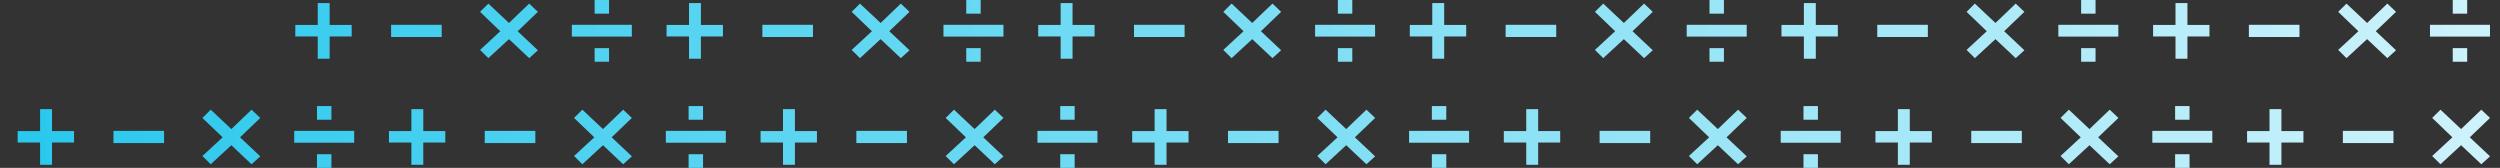 <svg xmlns="http://www.w3.org/2000/svg" width="566" height="38" fill="none"><rect width="100%" height="100%" fill="#333333" stroke="none"/><g clip-path="url(#a)"><path fill="url(#b)" d="M79.62 8.251h-4.987v5.045h-2.698V8.25h-5.078V5.65h5.078V.695h2.698V5.65h4.988V8.25M100 5.611H88.546v2.76H100V5.61m19.81 7.555 1.969-1.787-4.578-4.31 4.578-4.388L119.81.814l-4.578 4.389-4.668-4.389-1.879 1.867 4.578 4.389-4.578 4.23 1.879 1.866 4.668-4.309 4.578 4.31m9.655-4.875h13.582v-2.68h-13.582v2.68m5.157-5.203h3.268V0h-3.268v3.088Zm0 10.893h3.268v-3.088h-3.268v3.088m29.055-8.331h-4.988V.695h-2.698V5.65h-5.078V8.25h5.078v5.045h2.698V8.25h4.988V5.65m20.379-.04h-11.454v2.76h11.454V5.61m19.89 7.556 1.969-1.787-4.578-4.31 4.578-4.388-1.969-1.867-4.578 4.389L194.7.814l-1.879 1.867 4.578 4.389-4.578 4.23 1.879 1.866 4.668-4.309 4.578 4.31m9.655-4.875h13.583v-2.68h-13.583v2.68m5.157-5.203h3.268V0h-3.268v3.088Zm0 10.893h3.268v-3.088h-3.268v3.088m29.055-8.331h-4.988V.695h-2.698V5.65h-5.078V8.25h5.078v5.045h2.698V8.25h4.988V5.65m20.379-.04h-11.454v2.76h11.454V5.61m19.89 7.556 1.969-1.787-4.578-4.31 4.578-4.388-1.969-1.867-4.578 4.389-4.667-4.389-1.879 1.867 4.577 4.389-4.577 4.23 1.879 1.866 4.667-4.309 4.578 4.31m9.655-4.875h13.583v-2.68h-13.583v2.68m5.157-5.203h3.268V0h-3.268v3.088Zm0 10.893h3.268v-3.088h-3.268v3.088m29.055-8.331h-4.988V.695h-2.698V5.65h-5.078V8.25h5.078v5.045h2.698V8.25h4.988V5.65m20.379-.04h-11.454v2.76h11.454V5.61m19.89 7.556 1.969-1.787-4.578-4.31 4.578-4.388-1.969-1.867-4.578 4.389-4.667-4.389-1.879 1.867 4.577 4.389-4.577 4.23 1.879 1.866 4.667-4.309 4.578 4.31m9.655-4.875h13.583v-2.68h-13.583v2.68m5.157-5.203h3.268V0h-3.268v3.088Zm0 10.893h3.268v-3.088h-3.268v3.088m29.055-8.331h-4.987V.695h-2.699V5.65h-5.077V8.25h5.077v5.045h2.699V8.25h4.987V5.65m20.379-.04H425.01v2.76h11.454V5.61m19.89 7.556 1.969-1.787-4.578-4.31 4.578-4.388-1.969-1.867-4.578 4.389-4.667-4.389-1.879 1.867 4.577 4.389-4.577 4.23 1.879 1.866 4.667-4.309 4.578 4.31m9.655-4.875h13.583v-2.68h-13.583v2.68m5.157-5.203h3.268V0h-3.268v3.088Zm0 10.893h3.268v-3.088h-3.268v3.088m29.055-8.331h-4.987V.695h-2.699V5.65h-5.077V8.25h5.077v5.045h2.699V8.25h4.987V5.65m20.379-.04h-11.454v2.76H520.6V5.61m19.89 7.556 1.969-1.787-4.578-4.31 4.578-4.388L540.49.814l-4.578 4.389-4.667-4.389-1.879 1.867 4.577 4.389-4.577 4.23 1.879 1.866 4.667-4.309 4.578 4.31m9.655-4.875h13.583v-2.68h-13.583v2.68m5.157-5.203h3.268V0h-3.268v3.088Zm0 10.893h3.268v-3.088h-3.268v3.088m29.055-8.331h-4.987V.695h-2.699V5.65h-5.077V8.25h5.077v5.045h2.699V8.25h4.987V5.65m20.379-.04h-11.454v2.76h11.454V5.61m19.89 7.556 1.969-1.787-4.578-4.31 4.578-4.388-1.969-1.867-4.578 4.389-4.667-4.389-1.879 1.867 4.577 4.389-4.577 4.23 1.879 1.866 4.667-4.309 4.578 4.31m9.655-4.875h13.583v-2.68h-13.583v2.68m5.157-5.203h3.269V0h-3.269v3.088Zm0 10.893h3.269v-3.088h-3.269v3.088m29.055-8.331h-4.987V.695h-2.699V5.65h-5.077V8.25h5.077v5.045h2.699V8.25h4.987V5.65m20.379-.04h-11.453v2.76h11.453V5.61m19.89 7.556 1.969-1.787-4.577-4.31 4.577-4.388-1.969-1.867-4.577 4.389-4.668-4.389-1.879 1.867 4.578 4.389-4.578 4.23 1.879 1.866 4.668-4.309 4.577 4.31m9.655-4.875H732v-2.68h-13.583v2.68m5.157-5.203h3.269V0h-3.269v3.088Zm0 10.893h3.269v-3.088h-3.269v3.088M16.764 29.669h-4.988v-4.955H9.077v4.955H4v2.602h5.077v5.044h2.699V32.27h4.987v-2.602Zm20.379-.04H25.689v2.76h11.454v-2.76m19.81 7.557 1.968-1.788-4.577-4.309L58.92 26.7l-1.969-1.866-4.577 4.388-4.668-4.388-1.879 1.866 4.578 4.39-4.578 4.229 1.88 1.867 4.667-4.31 4.577 4.31m9.654-4.876H80.19v-2.68H66.607v2.68m5.158-5.203h3.268V24.02h-3.268v3.088m0 10.893h3.268v-3.088h-3.268V38m29.054-8.33h-4.987v-4.956h-2.698v4.955h-5.078v2.602h5.078v5.044h2.698V32.27h4.987v-2.602m20.38-.04h-11.454v2.76h11.454v-2.76m19.889 7.556 1.969-1.788-4.577-4.309 4.577-4.389-1.969-1.866-4.577 4.388-4.668-4.388-1.879 1.866 4.578 4.39-4.578 4.229 1.879 1.867 4.668-4.31 4.577 4.31m9.655-4.876h13.583v-2.68h-13.583v2.68m5.158-5.203h3.268V24.02h-3.268v3.088m0 10.893h3.268v-3.088h-3.268zm29.055-8.33h-4.988v-4.956h-2.698v4.955h-5.078v2.602h5.078v5.044h2.698V32.27h4.988v-2.602m20.379-.04h-11.454v2.76h11.454v-2.76m19.89 7.556 1.968-1.788-4.577-4.309 4.577-4.389-1.968-1.866-4.578 4.388-4.668-4.388L214.1 26.7l4.578 4.39-4.578 4.229 1.879 1.867 4.668-4.31 4.578 4.31m9.654-4.876h13.583v-2.68h-13.583v2.68m5.158-5.203h3.268V24.02h-3.268v3.088m0 10.893h3.268v-3.088h-3.268zm29.055-8.33h-4.988v-4.956h-2.698v4.955h-5.078v2.602h5.078v5.044h2.698V32.27h4.988v-2.602m20.379-.04h-11.454v2.76h11.454v-2.76m19.89 7.556 1.969-1.788-4.578-4.309 4.578-4.389-1.969-1.866-4.578 4.388-4.668-4.388-1.879 1.866 4.578 4.39-4.578 4.229 1.879 1.867 4.668-4.31 4.578 4.31m9.655-4.876h13.582v-2.68h-13.582v2.68m5.157-5.203h3.268V24.02h-3.268v3.088m0 10.893h3.268v-3.088h-3.268zm29.055-8.33h-4.988v-4.956h-2.698v4.955h-5.078v2.602h5.078v5.044h2.698V32.27h4.988v-2.602m20.379-.04h-11.454v2.76h11.454v-2.76m19.89 7.556 1.969-1.788-4.578-4.309 4.578-4.389-1.969-1.866-4.578 4.388-4.667-4.388-1.88 1.866 4.578 4.39-4.578 4.229 1.88 1.867 4.667-4.31 4.578 4.31m9.655-4.876h13.583v-2.68h-13.583v2.68m5.157-5.203h3.268V24.02h-3.268v3.088m0 10.893h3.268v-3.088h-3.268zm29.055-8.33h-4.988v-4.956h-2.698v4.955H424.6v2.602h5.078v5.044h2.698V32.27h4.988v-2.602m20.379-.04h-11.454v2.76h11.454v-2.76m19.89 7.556 1.969-1.788-4.578-4.309 4.578-4.389-1.969-1.866-4.578 4.388-4.667-4.388-1.879 1.866 4.577 4.39-4.577 4.229 1.879 1.867 4.667-4.31 4.578 4.31m9.655-4.876h13.583v-2.68h-13.583v2.68m5.157-5.203h3.268V24.02h-3.268v3.088m0 10.893h3.268v-3.088h-3.268zm29.055-8.33h-4.987v-4.956h-2.699v4.955h-5.077v2.602h5.077v5.044h2.699V32.27h4.987v-2.602m20.379-.04h-11.454v2.76h11.454v-2.76m19.89 7.556 1.969-1.788-4.578-4.309 4.578-4.389-1.969-1.866-4.578 4.388-4.667-4.388-1.879 1.866 4.577 4.39-4.577 4.229 1.879 1.867 4.667-4.31 4.578 4.31m9.655-4.876h13.583v-2.68h-13.583v2.68m5.157-5.203h3.268V24.02h-3.268v3.088m0 10.893h3.268v-3.088h-3.268zm29.055-8.33h-4.987v-4.956h-2.699v4.955h-5.077v2.602h5.077v5.044h2.699V32.27h4.987v-2.602m20.379-.04h-11.454v2.76h11.454v-2.76m19.89 7.556 1.969-1.788-4.578-4.309 4.578-4.389-1.969-1.866-4.578 4.388-4.667-4.388-1.879 1.866 4.577 4.39-4.577 4.229 1.879 1.867 4.667-4.31 4.578 4.31m9.655-4.876h13.583v-2.68H655.56v2.68m5.157-5.203h3.269V24.02h-3.269v3.088m0 10.893h3.269v-3.088h-3.269z"/></g><defs><linearGradient id="b" x1="4" x2="731.96" y1="19.005" y2="19.005" gradientUnits="userSpaceOnUse"><stop stop-color="#29C8ED"/><stop offset="1" stop-color="#fff"/></linearGradient><clipPath id="a"><path fill="#fff" d="M0 0h566v38H0z"/></clipPath></defs></svg>